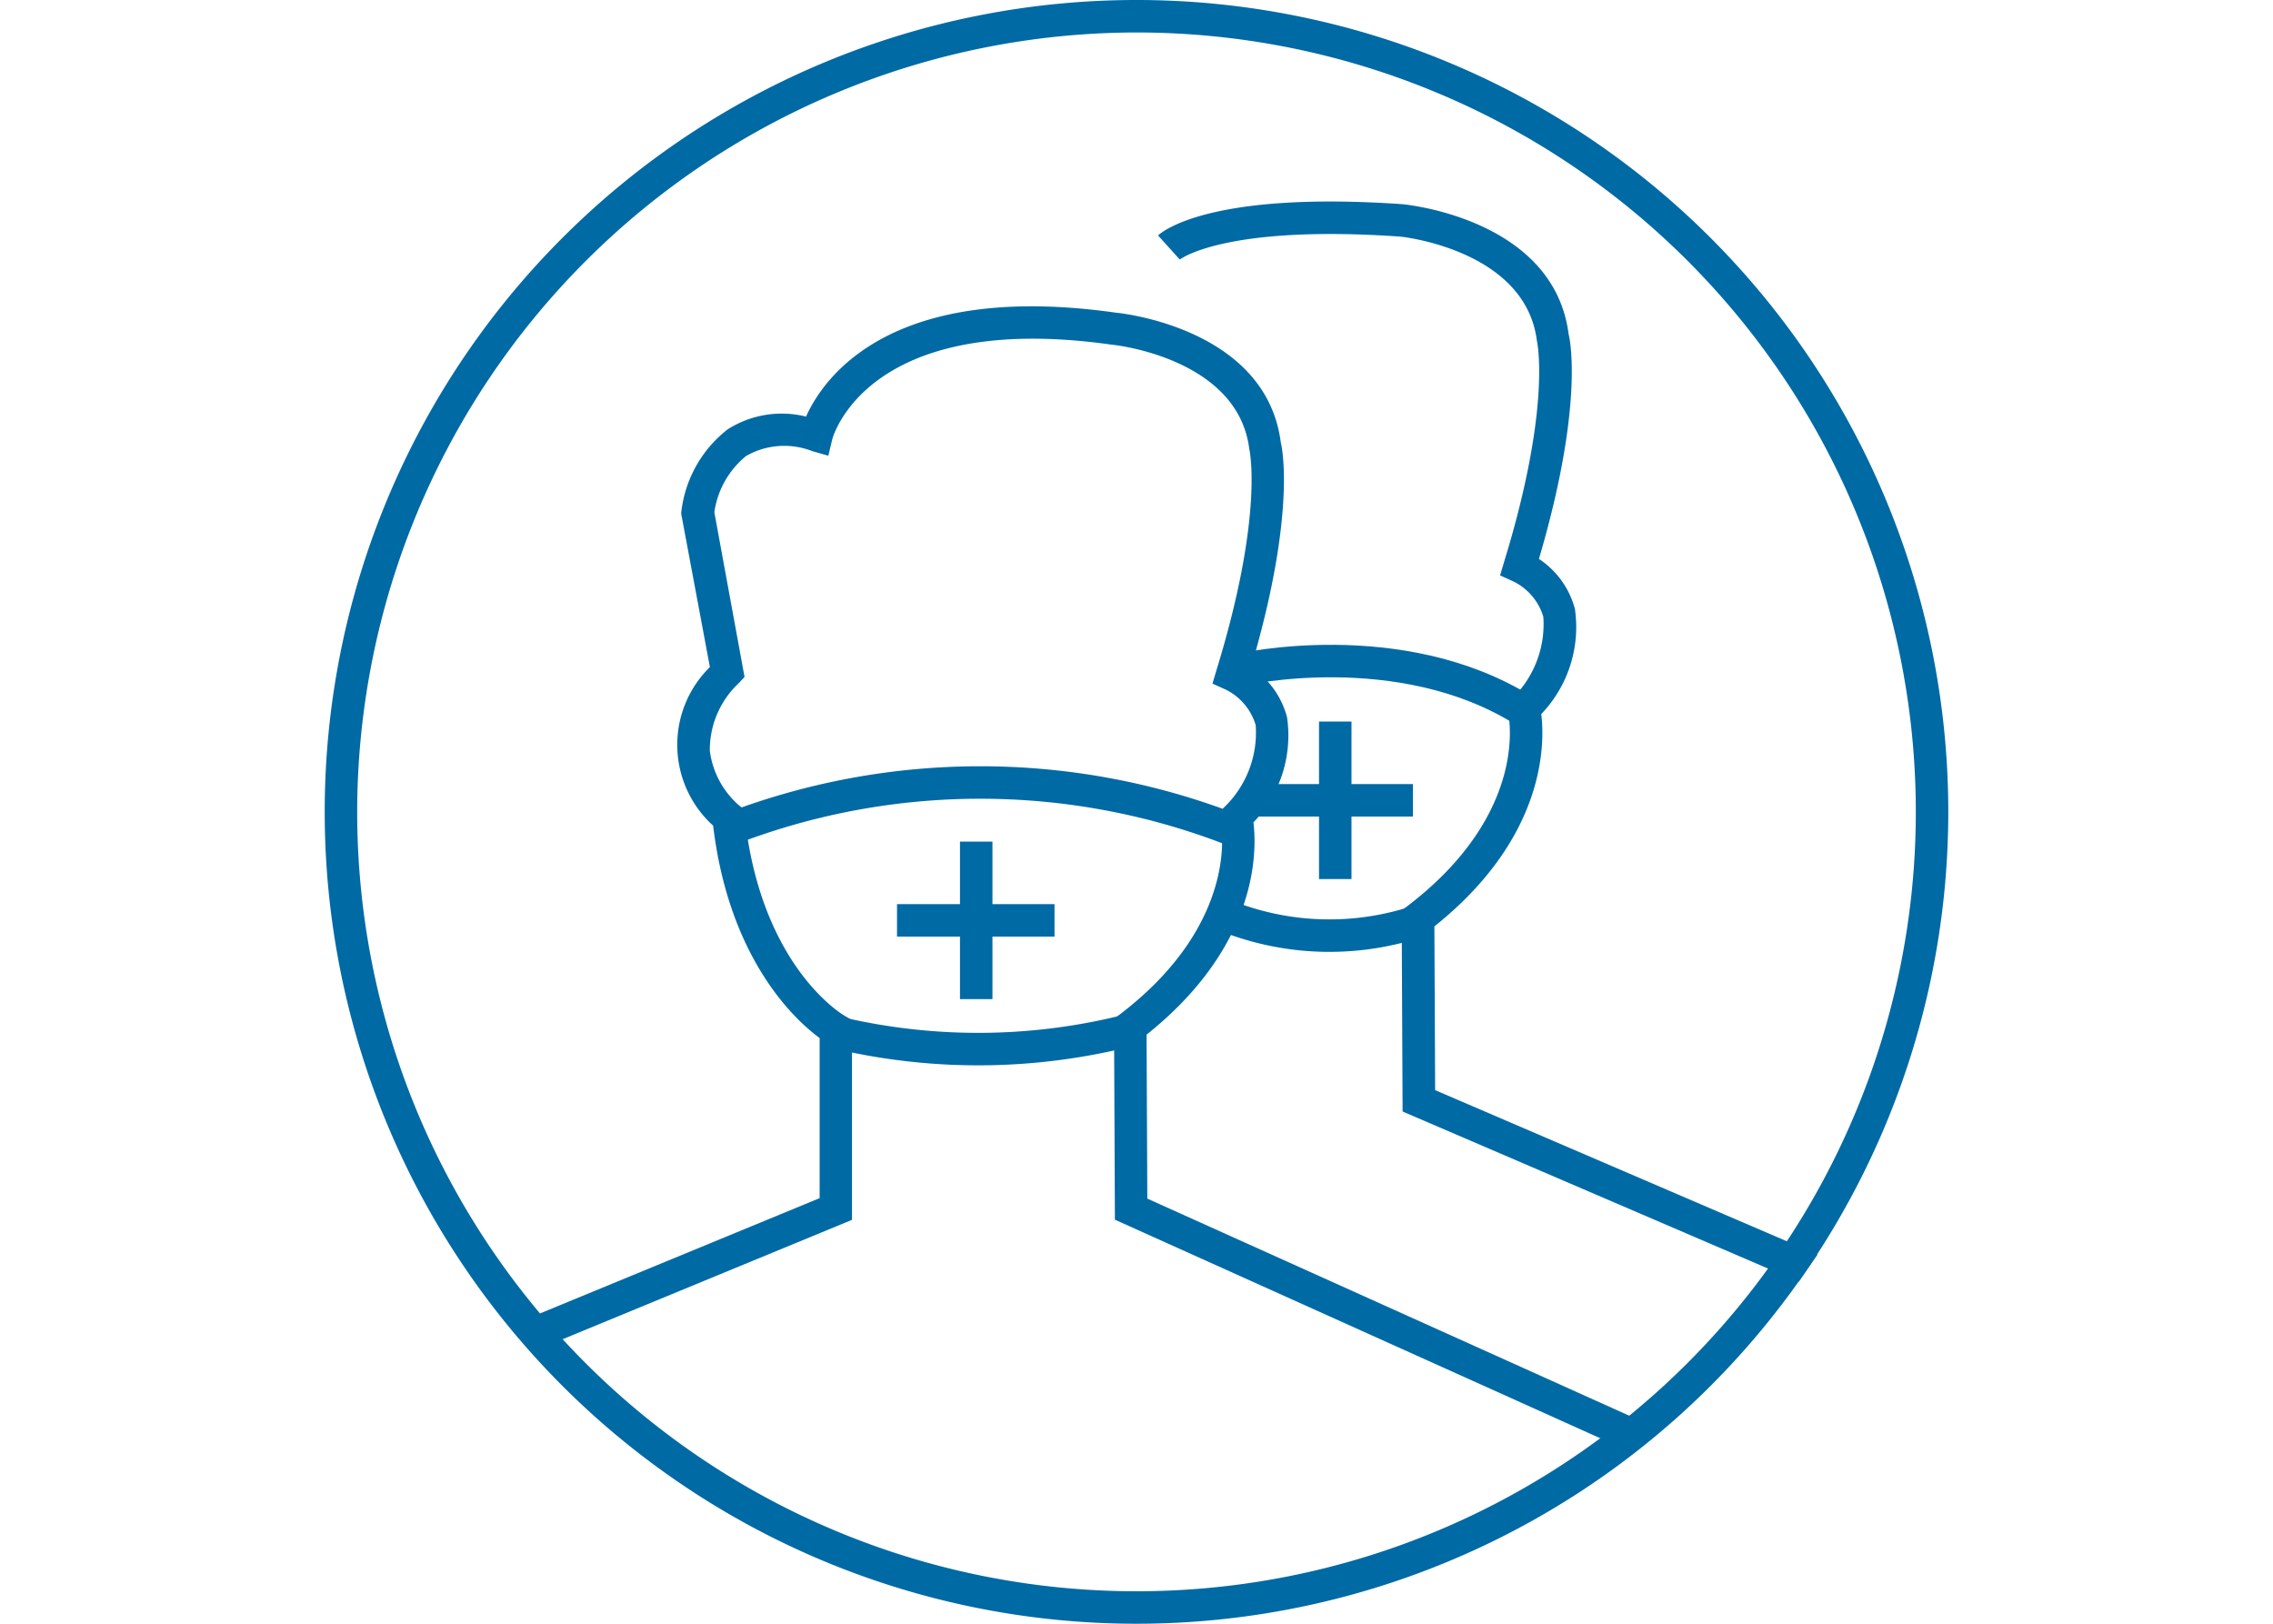 <svg xmlns="http://www.w3.org/2000/svg" width="70"  viewBox="0 0 50 50"><defs><style>.a{fill:#006aa5;}.b{fill:none;stroke:#006aa5;stroke-miterlimit:10;}</style></defs><g transform="translate(-190.705 -20.188)"><path class="a" d="M230.771,64.83,215.04,57.746l-.027-6.187.2-.15c3.747-2.873,3.088-5.891,3.081-5.921l-.056-.24.156-.191a3.191,3.191,0,0,0,.982-2.538,1.784,1.784,0,0,0-.931-1.1l-.4-.18.126-.424c1.473-4.8,1.011-6.791,1.006-6.811-.356-2.8-4.178-3.2-4.217-3.2-7.568-1.076-8.614,2.87-8.624,2.91l-.122.507-.5-.143a2.362,2.362,0,0,0-2.031.151,2.728,2.728,0,0,0-.979,1.732l.93,5.072-.169.183a2.815,2.815,0,0,0-.9,2.092,2.679,2.679,0,0,0,.889,1.671l.163.13.021.207c.486,4.569,2.954,6.076,3.059,6.139l.246.144,0,6.152-9.415,3.883-.381-.924,8.8-3.628v-4.93c-.725-.532-2.782-2.384-3.28-6.54a3.355,3.355,0,0,1-.1-4.883L201.682,36l.008-.073a3.759,3.759,0,0,1,1.424-2.518,3.1,3.1,0,0,1,2.414-.393c.54-1.2,2.6-4.182,9.543-3.2.167.016,4.635.482,5.079,4.007.01.021.518,2.049-.916,6.911a2.65,2.65,0,0,1,1.107,1.54,3.87,3.87,0,0,1-1.035,3.238c.108.867.167,3.778-3.291,6.536l.023,5.049,15.143,6.821Z"/><path class="a" d="M236.1,59.657l-12.2-5.242-.029-6.193.2-.15c3.715-2.849,3.107-5.8,3.08-5.925l-.053-.237.153-.191a3.19,3.19,0,0,0,.983-2.537,1.777,1.777,0,0,0-.932-1.094l-.4-.181.126-.424c1.472-4.8,1.011-6.791,1.006-6.81-.357-2.8-4.178-3.2-4.217-3.2-5.4-.374-6.767.7-6.779.707l-.67-.742c.152-.14,1.659-1.37,7.531-.962.2.02,4.672.487,5.115,4.012.011.021.519,2.048-.916,6.911a2.656,2.656,0,0,1,1.108,1.54,3.869,3.869,0,0,1-1.036,3.237c.109.867.166,3.779-3.291,6.538l.023,5.043,11.777,5.06Z"/><path class="a" d="M215.705,21.188a24,24,0,1,1-24,24,24.028,24.028,0,0,1,24-24m0-1a25,25,0,1,0,25,25,25,25,0,0,0-25-25Z"/><path class="b" d="M203.07,45.762a21.437,21.437,0,0,1,15.646,0"/><line class="b" y2="4.85" transform="translate(210.769 46.104)"/><line class="b" x2="4.85" transform="translate(208.33 48.529)"/><path class="b" d="M215.546,51.894a18.859,18.859,0,0,1-9.079.087"/><path class="b" d="M218.892,40.811s4.915-1.128,8.732,1.253"/><line class="b" y2="4.85" transform="translate(221.826 42.407)"/><line class="b" x2="4.784" transform="translate(219.434 44.832)"/><path class="b" d="M224.453,48.529a8.609,8.609,0,0,1-5.918-.112"/></g></svg>